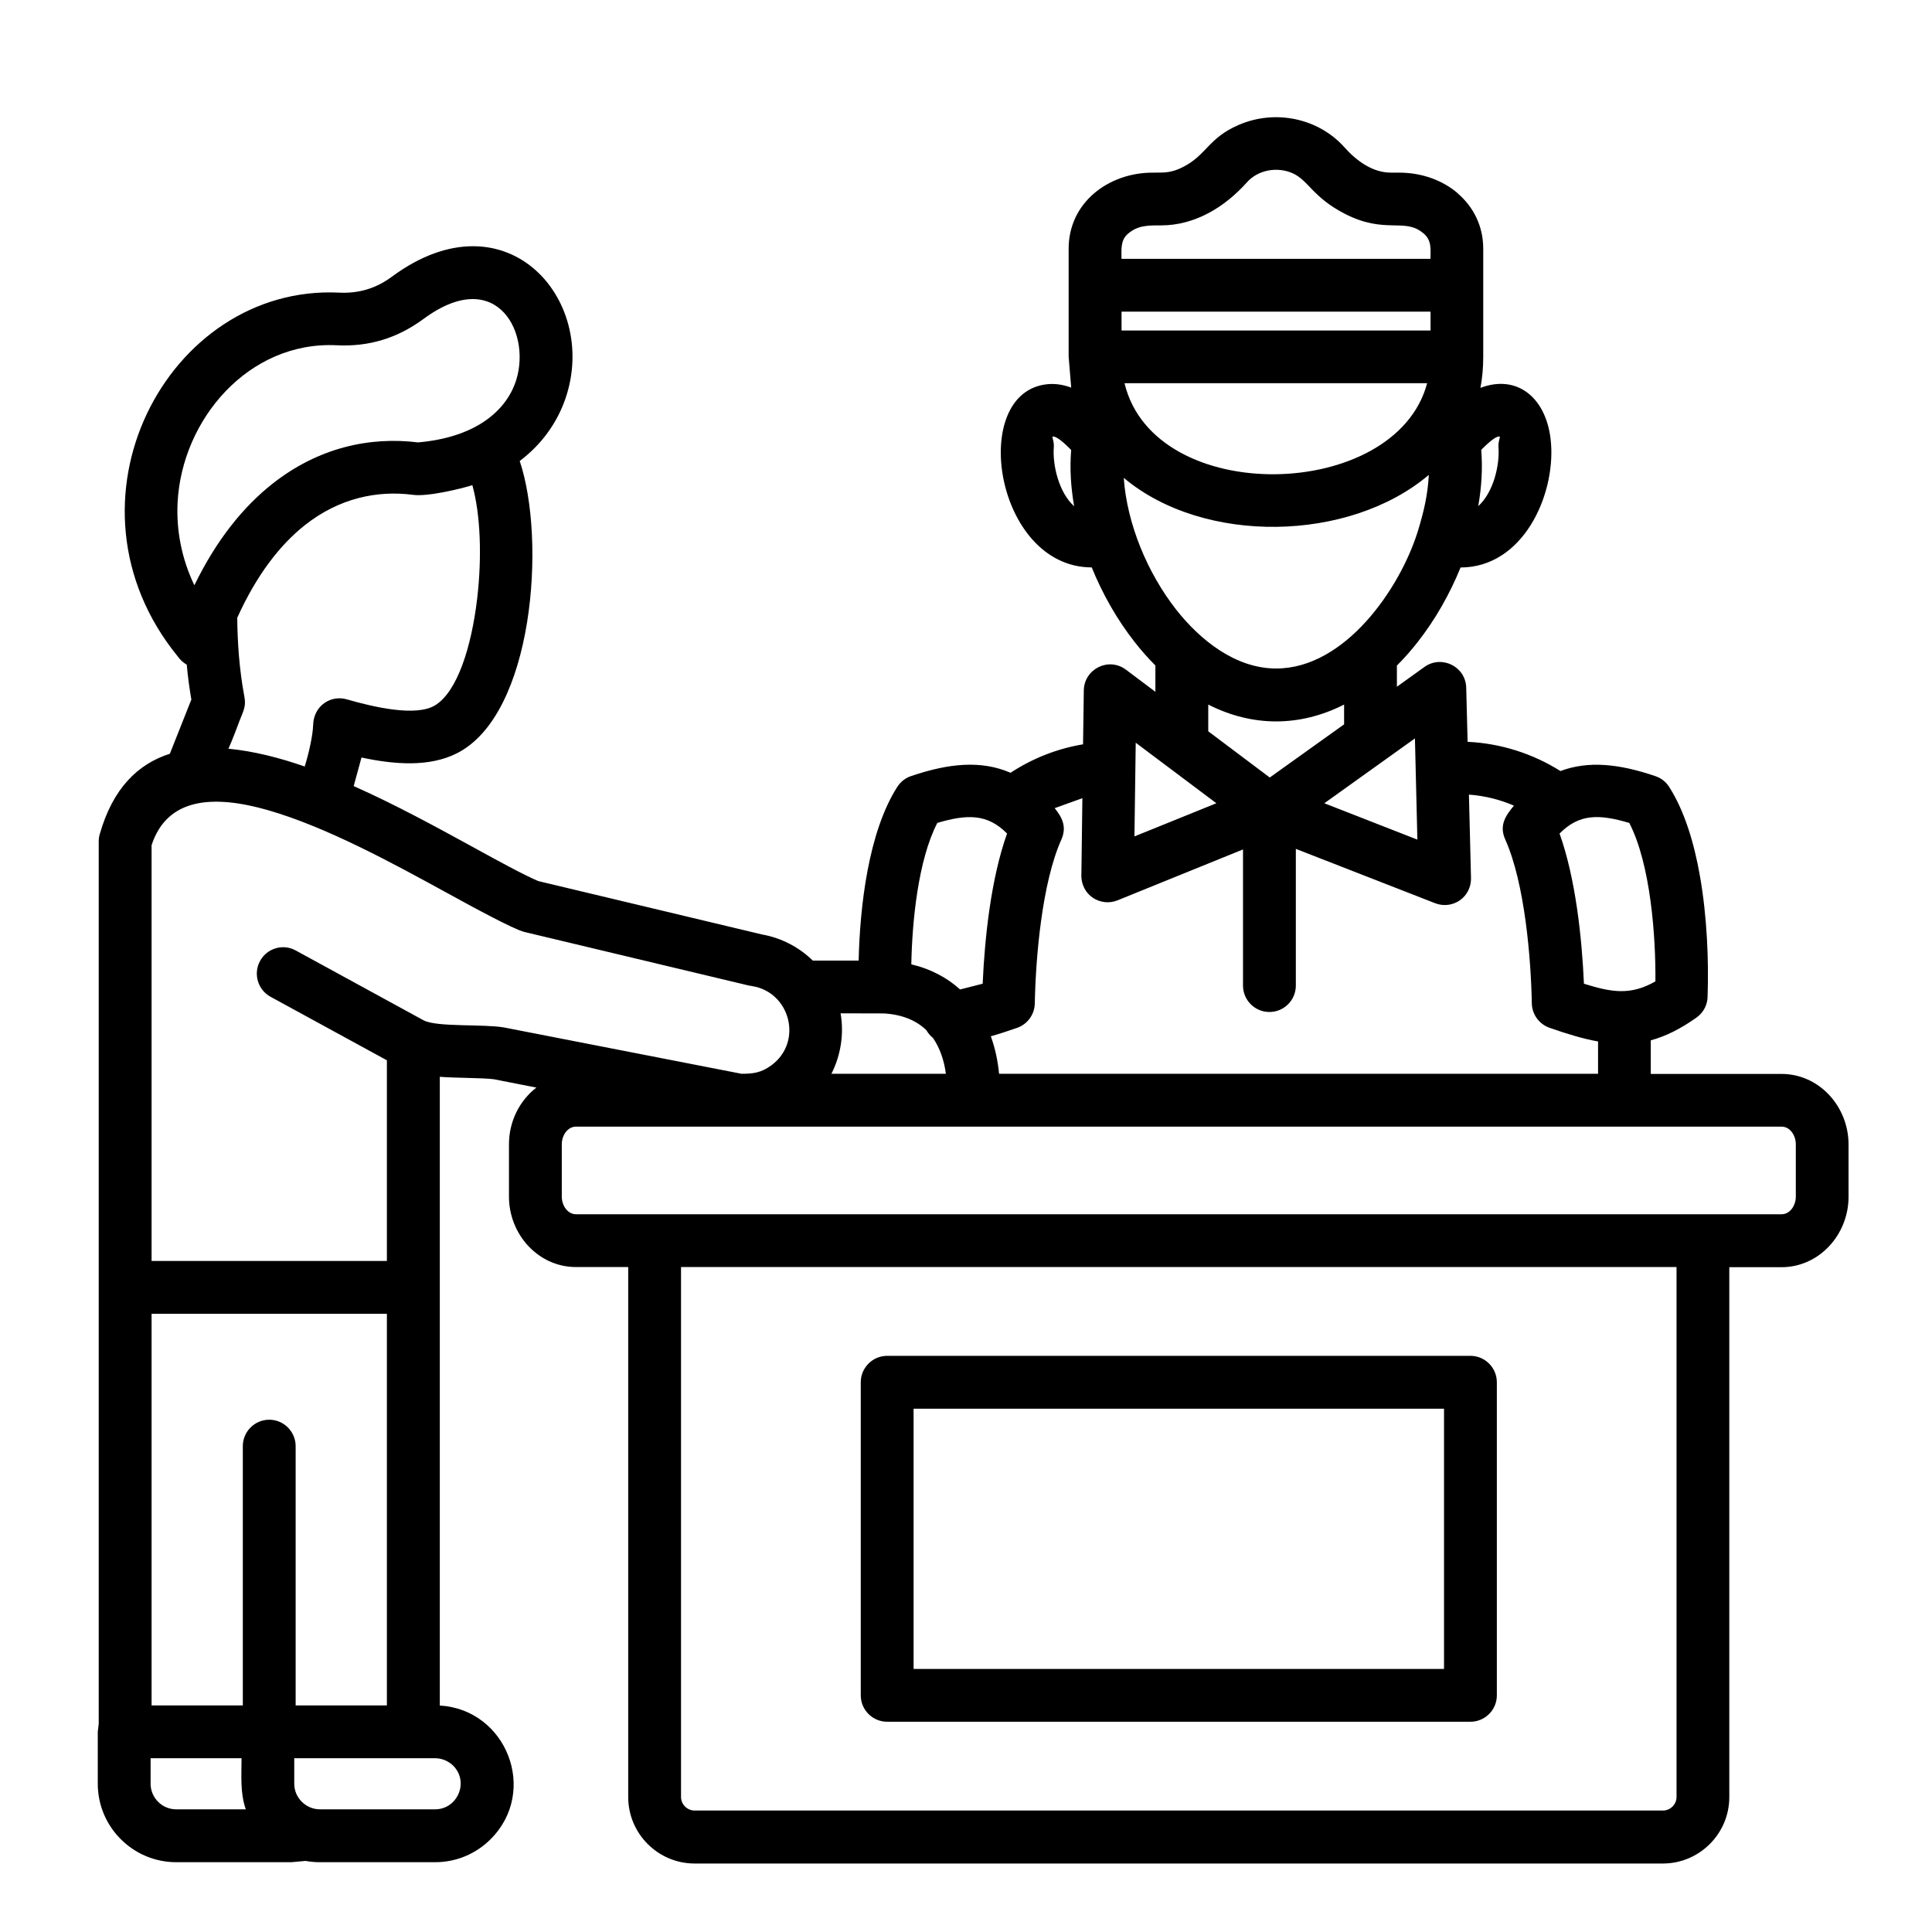 <svg id="Layer_1" enable-background="new 0 0 512 512" viewBox="0 0 512 512" xmlns="http://www.w3.org/2000/svg"><path d="m235.11 359.31h154.57c3.85 0 7 3.15 7 7v82.97c0 3.88-3.15 7-7 7h-154.57c-3.85 0-7-3.12-7-7v-82.97c0-3.85 3.14-7 7-7zm147.57 14.01h-140.57v68.97h140.57zm-335.51-199.28c-33.42-40.9-2.75-98.7 42.69-96.49 5.24.26 9.84-1.13 14.03-4.25 30.73-22.68 55.7 7.09 45.52 33.53-2.21 5.7-6.01 11.06-11.68 15.34 7.03 20.92 3.74 67.21-16.67 77.47-7.34 3.69-16.5 2.98-25.26 1.11l-2.07 7.57c11.17 4.96 22.17 11 31.55 16.13 7.11 3.91 13.24 7.26 17.35 9.04l59.3 14.15c5.27.94 9.89 3.43 13.46 6.92h12.16c.34-14.4 2.58-34.07 10.26-46.06.91-1.39 2.18-2.35 3.63-2.83 10.09-3.43 18.62-4.22 26.36-.88 5.81-3.8 12.3-6.38 19.22-7.54l.2-14.29c.09-5.7 6.63-8.96 11.23-5.44l7.74 5.81v-6.97c-1.96-1.96-3.8-4.05-5.53-6.26-4.62-5.9-8.48-12.67-11.34-19.73-25.77-.03-32.77-46.57-11.68-48.56 1.93-.17 4.03.08 6.24.91l-.68-8.22v-28.6c0-12.19 10.52-20.15 22.28-20.15 3.17 0 4.96.08 8.05-1.5 6.29-3.23 6.66-7.63 14.66-11.11 9.64-4.22 21.17-1.9 28.15 5.95 3.17 3.54 7.4 6.66 12.27 6.66h2.18c5.98 0 11.51 2.01 15.53 5.47v.03c4.17 3.6 6.75 8.65 6.75 14.66v28.72c0 2.86-.25 5.58-.74 8.16 9.89-3.77 17.83 2.83 18.71 14.77 1.05 13.86-7.46 32.8-23.98 32.83-2.86 7.06-6.72 13.83-11.34 19.73-1.73 2.21-3.57 4.31-5.53 6.26v5.61l7.34-5.27c4.51-3.2 10.89-.11 11.03 5.53l.37 14.34c8.76.4 17.26 3.12 24.6 7.74 7.34-2.75 15.45-1.96 25.17 1.36 1.45.48 2.75 1.45 3.63 2.83 4.02 6.26 6.6 14.71 8.16 23.58 1.93 10.91 2.35 22.73 2.04 31.72.06 2.24-.99 4.48-2.98 5.87-4.25 3-8.11 4.93-12.08 6.01v8.9h34.64c10.01 0 17.77 8.65 17.77 18.68v13.89c0 10.01-7.77 18.65-17.77 18.65h-13.83v140.43c0 9.69-7.91 17.6-17.6 17.6h-256.6c-9.69 0-17.6-7.91-17.6-17.6v-140.47h-13.83c-10.01 0-17.77-8.65-17.77-18.65v-13.89c0-6.04 2.78-11.54 7.26-15.02l-11.25-2.21c-2.98-.4-10.32-.31-14.34-.65v166.62c17.69 1.05 26.22 22.68 13.46 35.43-3.77 3.77-8.96 6.09-14.68 6.09h-30.54c-1.3 0-2.58-.11-3.83-.34l-3.74.34h-30.53c-11.45 0-20.78-9.33-20.78-20.78v-13.78l.25-2.13v-233.84c0-.62.08-1.28.28-1.93 3.43-12.05 10.03-18.57 18.57-21.29l5.7-14.37c-.54-3.09-.94-6.18-1.22-9.24-.93-.54-1.72-1.25-2.32-2.1zm78.01-45.47c-2.98.96-12.05 3.15-15.85 2.55-9.33-1.19-19.45.85-28.57 8.08-6.6 5.24-12.76 13.18-17.89 24.52.03 3.32.17 6.66.45 10.09.31 3.66.77 7.17 1.39 10.52.62 2.89-.25 4.11-1.22 6.66-.77 2.04-1.73 4.68-2.95 7.43 6.63.62 13.61 2.41 20.21 4.71.99-3.12 2.15-8.08 2.24-11.03.14-5.05 4.65-7.99 8.9-6.77 7.2 2.07 18.28 4.65 23.36 1.62 5.92-3.57 9.67-15.42 11.2-28.26 1.31-11.07.88-22.41-1.27-30.12zm-78.12 4.74c-.34 7.17 1.02 14.63 4.45 21.8 5.84-12.02 12.93-20.75 20.61-26.84 12.33-9.75 25.99-12.59 38.66-11.03 14.77-1.28 22.73-7.88 25.63-15.39 4.96-12.9-4.45-31.92-24.18-17.32-6.94 5.1-14.43 7.4-23.02 6.97-23.33-1.14-41.08 19.7-42.15 41.81zm425.08 165.26h-319.49c-2.24 0-3.77 2.32-3.77 4.68v13.89c0 2.32 1.53 4.65 3.77 4.65h319.49c2.24 0 3.77-2.32 3.77-4.65v-13.89c0-2.36-1.53-4.68-3.77-4.68zm-275.64-14.01c3.03 0 5.16-.23 7.88-2.21 8.53-6.24 5.02-19.47-5.1-21.03-.2-.03-.37-.06-.54-.11l-.03.03-59.73-14.26c-2.89-.68-14.68-7.14-20.41-10.29-14.09-7.71-31.95-17.52-47.59-22-14.29-4.08-26.65-3.43-30.81 9.3v110.18h62.36v-53.18l-30.84-16.84c-3.37-1.84-4.62-6.09-2.78-9.47 1.84-3.4 6.07-4.65 9.44-2.81l33.99 18.57c3.6 1.79 15.76.91 21.2 1.84zm23.84 0h30.33c-.45-3.46-1.56-6.8-3.43-9.5-.71-.57-1.28-1.25-1.73-2.04-2.52-2.44-6.15-4.14-11.23-4.45l-11.51-.03c.94 5.42.06 11.12-2.43 16.02zm44.42 0h158.74v-8.56c-3.85-.68-8.02-1.93-12.87-3.63-2.66-.94-4.62-3.46-4.68-6.46-.23-11.91-1.84-31.83-7.06-43.48-1.62-3.63.03-6.21 2.32-8.93-3.77-1.62-7.74-2.61-11.93-2.92l.54 21.69c.31 5.61-4.96 8.87-9.5 7.09l-36.91-14.4v36.23c0 3.88-3.15 7-7 7s-7-3.12-7-7v-36.08l-33.25 13.49c-4.48 1.81-9.89-1.33-9.58-7.11l.26-19.96-7.34 2.64c2.1 2.58 3.2 5.05 1.79 8.28-5.22 11.65-6.83 31.58-7.06 43.48-.06 3-2.01 5.53-4.68 6.46-2.52.88-4.85 1.64-6.97 2.24 1.16 3.21 1.87 6.59 2.18 9.93zm179.54 51.22h-263.82v140.43c0 1.98 1.64 3.6 3.6 3.6h256.62c1.96 0 3.6-1.62 3.6-3.6zm-328.98 130.17h-37.34v6.77c0 3.71 3.09 6.77 6.8 6.77h30.53c5.9 0 9.1-7.23 4.79-11.57-1.24-1.2-2.94-1.97-4.78-1.97zm-36.97-14h24.18v-103.78h-62.36v103.78h24.18v-68.71c0-3.86 3.15-7 7-7s7 3.15 7 7zm-13.21 27.55c-1.53-4.34-1.13-8.99-1.13-13.55h-24.1v6.77c0 3.71 3.06 6.77 6.77 6.77h18.46zm176.37-223.94c5.27 1.25 9.55 3.6 12.93 6.66l5.98-1.53c.54-12.25 2.21-27.86 6.46-39.8-5.19-5.24-10.52-5.16-18.48-2.81-5.13 9.9-6.69 26.34-6.89 37.48zm190.27-37.47c-8.11-2.41-13.32-2.41-18.48 2.81 4.25 11.93 5.92 27.55 6.46 39.8 7.31 2.27 12.3 3.17 18.94-.62.11-11.86-1.26-31.02-6.92-41.99zm-111.58-24.29 16.3 12.25 19.7-14.09v-5.24c-11.76 5.95-24.26 5.95-36 0zm-19.22 3.03-.34 24.83 21.71-8.79zm49.98 16.04 24.66 9.64-.65-26.82zm-53.75-144.28h81.89c0-2.78.34-4.88-1.9-6.8v.03c-4.93-4.25-10.09.37-20.86-5.19-8.48-4.37-9.58-8.87-13.83-10.74-4.03-1.76-9.13-.91-12.1 2.47-5.78 6.46-13.66 11.37-22.71 11.37-3.46 0-6.21-.06-8.87 2.3-1.93 1.71-1.62 4.18-1.62 6.56zm81.9 14h-81.89v4.99h81.89zm-.46 43.26c-21 17.83-59.61 18.62-80.84.79.85 12.25 6.32 25.23 13.83 34.84 6.52 8.31 15.9 15.68 26.56 15.68 18.17 0 32.74-21 37.53-36.34 1.65-5.39 2.64-9.73 2.92-14.97zm-.45-24.29h-80.19c7.91 32.94 71.91 31.38 80.19 0zm14.34 17.66c.4 4.96.09 9.89-.79 14.91 4-3.6 5.73-10.83 5.36-15.65-.11-1.64.62-2.78.28-2.81-.76-.08-2.29.94-4.85 3.55zm-107.88 14.94c-.88-5.02-1.19-9.95-.79-14.91-2.55-2.61-4.11-3.66-4.88-3.57-.34.03.4 1.16.28 2.81-.37 4.81 1.36 12.07 5.39 15.67z"/></svg>